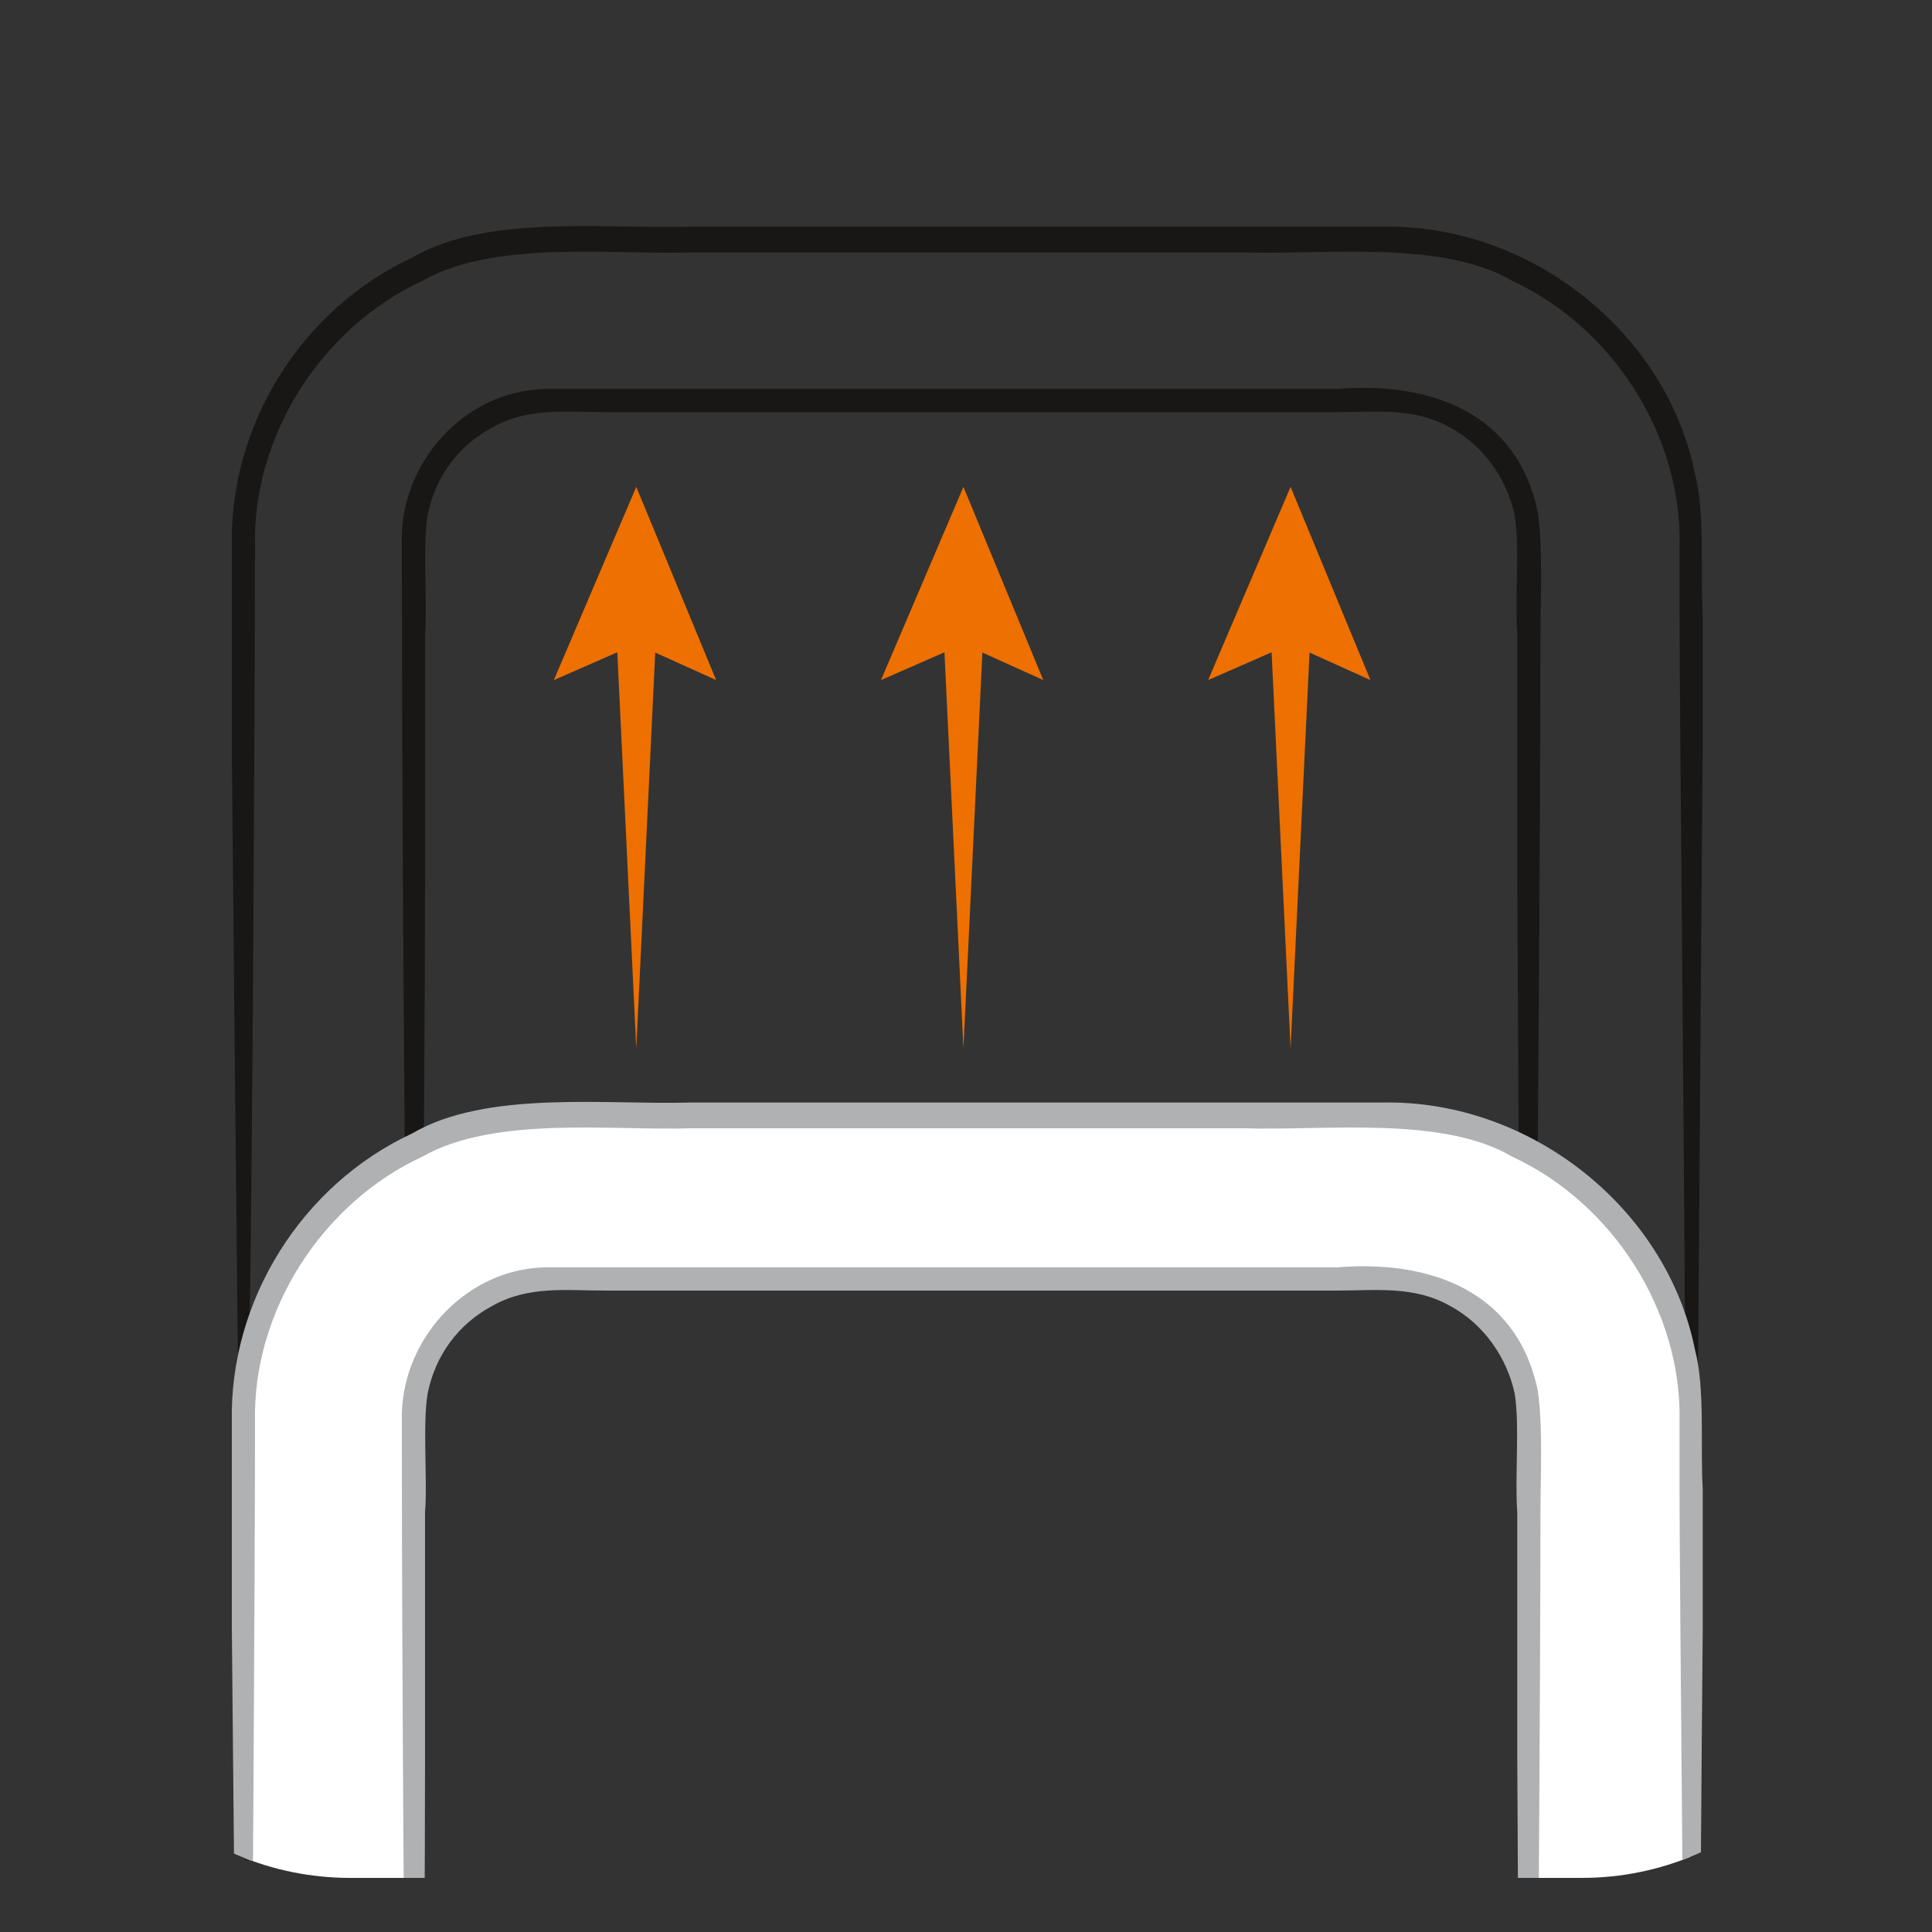 <?xml version="1.0" encoding="utf-8"?>
<!-- Generator: Adobe Illustrator 26.5.0, SVG Export Plug-In . SVG Version: 6.00 Build 0)  -->
<svg version="1.1" id="Layer_1" xmlns="http://www.w3.org/2000/svg" xmlns:xlink="http://www.w3.org/1999/xlink" x="0px" y="0px"
	 viewBox="0 0 75 75" style="enable-background:new 0 0 75 75;" xml:space="preserve">
<rect x="0" y="0" width="75" height="75" fill="#333333" stroke="none"/>
<style type="text/css">
	.st0{fill:#FFFFFF;stroke:#ED6600;stroke-width:1.455;stroke-miterlimit:10;}
	.st1{fill:url(#SVGID_1_);}
	.st2{display:none;fill:#FFFFFF;stroke:#ED6600;stroke-width:1.455;stroke-miterlimit:10;}
	.st3{fill:url(#SVGID_00000128471984240887429450000000317425218678079414_);}
	.st4{opacity:0.35;}
	.st5{fill:url(#SVGID_00000000209296488914123260000018415743994417665207_);}
	.st6{fill:#FFFFFF;stroke:#000000;stroke-width:0.25;stroke-miterlimit:10;}
	.st7{fill:none;stroke:#000000;stroke-width:0.25;stroke-miterlimit:10;}
	
		.st8{fill:url(#SVGID_00000010307084001143575830000005263415931008062902_);stroke:#000000;stroke-width:0.25;stroke-miterlimit:10;}
	
		.st9{fill:url(#SVGID_00000154393043126584149110000006830794459979680415_);stroke:#000000;stroke-width:0.25;stroke-miterlimit:10;}
	.st10{fill:none;stroke:#000000;stroke-width:0.25;stroke-linecap:round;stroke-linejoin:round;stroke-miterlimit:10;}
	
		.st11{fill:url(#SVGID_00000093870153084790674800000014559346402969459356_);stroke:#000000;stroke-width:0.25;stroke-miterlimit:10;}
	.st12{fill:url(#SVGID_00000098216382994179779420000013765497561693905083_);}
	.st13{fill:url(#SVGID_00000049194139679344601430000012710400445642066051_);}
	.st14{fill:url(#SVGID_00000137103404237765703880000000829425905023587224_);}
	.st15{fill:url(#SVGID_00000177453615031965525690000003035961381458202528_);}
	.st16{fill:#FFFFFF;stroke:#000000;stroke-width:0.241;stroke-miterlimit:10;}
	
		.st17{clip-path:url(#SVGID_00000126314217366241153420000000307997925566073277_);fill:#FFFFFF;stroke:#000000;stroke-width:0.241;stroke-miterlimit:10;}
	.st18{fill:none;stroke:#000000;stroke-width:0.241;stroke-miterlimit:10;}
	
		.st19{clip-path:url(#SVGID_00000120518788925653922680000011818973626665201300_);fill:none;stroke:#000000;stroke-width:0.241;stroke-miterlimit:10;}
	
		.st20{fill:url(#SVGID_00000050625279422507264330000003296438705354476431_);stroke:#000000;stroke-width:0.241;stroke-miterlimit:10;}
	
		.st21{fill:url(#SVGID_00000128483589260151894320000004825033345710813621_);stroke:#000000;stroke-width:0.241;stroke-miterlimit:10;}
	.st22{fill:none;stroke:#000000;stroke-width:0.241;stroke-linecap:round;stroke-linejoin:round;stroke-miterlimit:10;}
	
		.st23{fill:url(#SVGID_00000041284225506811470000000008909503662318796686_);stroke:#000000;stroke-width:0.241;stroke-miterlimit:10;}
	.st24{fill:none;stroke:#000000;stroke-width:0.237;stroke-linejoin:round;stroke-miterlimit:10;}
	.st25{fill:#FFFFFF;stroke:#000000;stroke-width:0.237;stroke-linejoin:round;stroke-miterlimit:10;}
	
		.st26{fill:url(#SVGID_00000125601235992492740250000011025258599437578913_);stroke:#000000;stroke-width:0.237;stroke-linejoin:round;stroke-miterlimit:10;}
	
		.st27{fill:url(#SVGID_00000183933513188776470220000003607404767957203877_);stroke:#000000;stroke-width:0.237;stroke-miterlimit:10;}
	
		.st28{fill:url(#SVGID_00000113349352351864716040000003616461396671147697_);stroke:#000000;stroke-width:0.237;stroke-linejoin:round;stroke-miterlimit:10;}
	
		.st29{fill:url(#SVGID_00000143613248213726236190000008816431926677725618_);stroke:#000000;stroke-width:0.237;stroke-linejoin:round;stroke-miterlimit:10;}
	.st30{fill:#ED7000;}
	.st31{fill:#181716;}
	.st32{fill:#ED7000;stroke:#FFFFFF;stroke-width:0.117;stroke-miterlimit:10;}
	.st33{display:none;fill:#FFFFFF;stroke:#ED7000;stroke-width:1.346;stroke-miterlimit:10;}
	.st34{fill:none;stroke:#ED7000;stroke-width:1.234;stroke-miterlimit:10;}
	
		.st35{fill:url(#SVGID_00000062893457540561286270000001179467102997530027_);stroke:#181716;stroke-width:0.499;stroke-miterlimit:10;}
	.st36{fill:none;stroke:#181716;stroke-width:0.499;stroke-miterlimit:10;}
	
		.st37{fill:url(#SVGID_00000137091793731721178410000010119781729120223667_);stroke:#181716;stroke-width:0.499;stroke-miterlimit:10;}
	.st38{fill:#FFFFFF;stroke:#181716;stroke-width:0.499;stroke-miterlimit:10;}
	.st39{fill:#181716;stroke:#181716;stroke-width:0.499;stroke-miterlimit:10;}
	.st40{fill:#54565A;stroke:#181716;stroke-width:0.499;stroke-miterlimit:10;}
	.st41{clip-path:url(#SVGID_00000169515739435569933900000007920275056244291724_);}
	.st42{fill-rule:evenodd;clip-rule:evenodd;fill:#54565A;stroke:#737478;stroke-width:0.631;stroke-miterlimit:10;}
	.st43{fill-rule:evenodd;clip-rule:evenodd;fill:none;stroke:#737478;stroke-width:2.482;stroke-miterlimit:10;}
	.st44{fill-rule:evenodd;clip-rule:evenodd;fill:#54565A;stroke:#A4A5A8;stroke-width:0.631;stroke-miterlimit:10;}
	.st45{fill-rule:evenodd;clip-rule:evenodd;fill:none;stroke:#A4A5A8;stroke-width:2.482;stroke-miterlimit:10;}
	.st46{fill-rule:evenodd;clip-rule:evenodd;fill:#54565A;stroke:#C7C8C9;stroke-width:0.631;stroke-miterlimit:10;}
	.st47{fill-rule:evenodd;clip-rule:evenodd;fill:none;stroke:#C7C8C9;stroke-width:2.482;stroke-miterlimit:10;}
	.st48{fill-rule:evenodd;clip-rule:evenodd;fill:url(#SVGID_00000031165362107459634980000003676256589606674048_);}
	.st49{fill-rule:evenodd;clip-rule:evenodd;fill:url(#SVGID_00000132062195832720530960000002420981897326264715_);}
	.st50{fill-rule:evenodd;clip-rule:evenodd;fill:none;stroke:#181716;stroke-width:0.631;stroke-miterlimit:10;}
	.st51{fill-rule:evenodd;clip-rule:evenodd;fill:#FFFFFF;stroke:#181716;stroke-width:0.631;stroke-miterlimit:10;}
	.st52{fill-rule:evenodd;clip-rule:evenodd;fill:#54565A;stroke:#181716;stroke-width:0.631;stroke-miterlimit:10;}
	.st53{fill-rule:evenodd;clip-rule:evenodd;fill:none;stroke:#181716;stroke-width:2.482;stroke-miterlimit:10;}
	.st54{clip-path:url(#SVGID_00000156585410326925264570000010253199386480098208_);}
	.st55{fill-rule:evenodd;clip-rule:evenodd;fill:none;stroke:#FFFFFF;stroke-width:0.565;stroke-miterlimit:10;}
	.st56{fill-rule:evenodd;clip-rule:evenodd;fill:none;stroke:#181716;stroke-width:0.565;stroke-miterlimit:10;}
	.st57{fill-rule:evenodd;clip-rule:evenodd;fill:none;stroke:#737478;stroke-width:0.565;stroke-miterlimit:10;}
	.st58{fill-rule:evenodd;clip-rule:evenodd;fill:none;stroke:#75767A;stroke-width:0.565;stroke-miterlimit:10;}
	.st59{fill:#1B75B2;}
	.st60{fill:#FFFFFF;}
	.st61{clip-path:url(#SVGID_00000111911126235560807350000015154754700190355374_);}
	.st62{fill:#54565A;}
	.st63{fill:#949598;}
	.st64{fill:#1A1C1C;}
	.st65{clip-path:url(#SVGID_00000126309819812041815730000000779461081841371821_);}
	.st66{fill-rule:evenodd;clip-rule:evenodd;fill:#FFFFFF;stroke:#181716;stroke-width:0.565;stroke-miterlimit:10;}
	.st67{fill-rule:evenodd;clip-rule:evenodd;fill:none;stroke:#181716;stroke-width:2.222;stroke-miterlimit:10;}
	.st68{clip-path:url(#SVGID_00000177450733488222572050000009822223827407972264_);}
	.st69{fill:none;stroke:#181716;stroke-width:1.808;stroke-miterlimit:10;}
	
		.st70{fill:none;stroke:url(#SVGID_00000090975140709213789130000004960788095032698017_);stroke-width:1.808;stroke-linecap:round;stroke-miterlimit:10;}
	.st71{opacity:0.15;}
	.st72{fill:none;stroke:#181716;stroke-width:0.221;stroke-linejoin:round;stroke-miterlimit:10;}
	.st73{fill:#A7A8A9;stroke:#181716;stroke-width:0.221;stroke-linecap:round;stroke-linejoin:round;stroke-miterlimit:10;}
	.st74{fill:#54565A;stroke:#181716;stroke-width:0.221;stroke-linecap:round;stroke-linejoin:round;stroke-miterlimit:10;}
	.st75{fill:#A5A7A3;stroke:#181716;stroke-width:0.221;stroke-linecap:round;stroke-linejoin:round;stroke-miterlimit:10;}
	.st76{fill:#54565A;stroke:#181716;stroke-width:0.221;stroke-linejoin:round;stroke-miterlimit:10;}
	.st77{fill:#27A0D7;}
	.st78{fill-rule:evenodd;clip-rule:evenodd;fill:#FFFFFF;}
	
		.st79{fill:url(#SVGID_00000044135644688462342530000003838255569714753703_);stroke:#181716;stroke-width:0.151;stroke-miterlimit:10;}
	.st80{fill:#6D6E71;stroke:#181716;stroke-width:0.151;stroke-miterlimit:10;}
	.st81{fill:none;stroke:#181716;stroke-width:0.687;stroke-miterlimit:10;}
	.st82{fill-rule:evenodd;clip-rule:evenodd;fill:#6D6E71;stroke:#181716;stroke-width:0.687;stroke-miterlimit:10;}
	
		.st83{fill-rule:evenodd;clip-rule:evenodd;fill:url(#SVGID_00000034064241231567961930000007902762321553359521_);stroke:#181716;stroke-width:0.687;stroke-miterlimit:10;}
	.st84{fill-rule:evenodd;clip-rule:evenodd;fill:#FFFFFF;stroke:#181716;stroke-width:0.687;stroke-miterlimit:10;}
	.st85{fill:#808080;stroke:#181716;stroke-width:0.151;stroke-miterlimit:10;}
	.st86{fill:none;stroke:#181716;stroke-width:0.151;stroke-miterlimit:10;}
	
		.st87{fill:url(#SVGID_00000028317049935045900910000006373183212522887566_);stroke:#181716;stroke-width:0.151;stroke-miterlimit:10;}
	.st88{fill-rule:evenodd;clip-rule:evenodd;fill:none;stroke:#181716;stroke-width:0.687;stroke-miterlimit:10;}
	
		.st89{fill-rule:evenodd;clip-rule:evenodd;fill:url(#SVGID_00000131364232591842488840000002367627339786888070_);stroke:#181716;stroke-width:0.687;stroke-miterlimit:10;}
	
		.st90{fill-rule:evenodd;clip-rule:evenodd;fill:#6D6E71;stroke:#181716;stroke-width:0.516;stroke-linecap:round;stroke-linejoin:round;stroke-miterlimit:10;}
	
		.st91{fill-rule:evenodd;clip-rule:evenodd;fill:url(#SVGID_00000026876391626846117250000014382601231696354967_);stroke:#181716;stroke-width:0.516;stroke-linecap:round;stroke-linejoin:round;stroke-miterlimit:10;}
	
		.st92{fill-rule:evenodd;clip-rule:evenodd;fill:#6D6E71;stroke:#181716;stroke-width:0.343;stroke-linecap:round;stroke-linejoin:round;stroke-miterlimit:10;}
	
		.st93{fill-rule:evenodd;clip-rule:evenodd;fill:#E31C24;stroke:#181716;stroke-width:0.516;stroke-linecap:round;stroke-linejoin:round;stroke-miterlimit:10;}
	
		.st94{fill-rule:evenodd;clip-rule:evenodd;fill:url(#SVGID_00000129178638368404340420000002551037811282707074_);stroke:#181716;stroke-width:0.516;stroke-linecap:round;stroke-linejoin:round;stroke-miterlimit:10;}
	.st95{display:none;fill:#FFFFFF;stroke:#ED6600;stroke-width:1.46;stroke-miterlimit:10;}
	.st96{fill:none;stroke:#ED7000;stroke-width:1.04;stroke-miterlimit:10;}
	.st97{clip-path:url(#SVGID_00000013894981400818827920000016175116601408520360_);}
	.st98{fill:#B0B1B2;}
	.st99{clip-path:url(#SVGID_00000049194301783654627780000015588587424132396423_);}
	.st100{fill:none;stroke:#181716;stroke-width:0.825;stroke-linejoin:round;stroke-miterlimit:10;}
	.st101{fill:#FFFFFF;stroke:#181716;stroke-width:0.825;stroke-linejoin:round;stroke-miterlimit:10;}
	.st102{fill:none;stroke:#ED7000;stroke-width:7.58;stroke-linejoin:round;stroke-miterlimit:10;}
	
		.st103{fill:url(#SVGID_00000150804109052065295780000002542122390720983738_);stroke:#181716;stroke-width:0.551;stroke-miterlimit:10;}
	.st104{fill:#9D9FA2;stroke:#181716;stroke-width:0.551;stroke-miterlimit:10;}
	
		.st105{fill:url(#SVGID_00000067198678658263335670000009056181011034749627_);stroke:#181716;stroke-width:0.551;stroke-miterlimit:10;}
	
		.st106{fill:url(#SVGID_00000089545590004304291100000002364425373670615217_);stroke:#181716;stroke-width:0.551;stroke-miterlimit:10;}
	.st107{fill:none;stroke:#181716;stroke-width:0.551;stroke-miterlimit:10;}
	.st108{fill:#9D9FA2;stroke:#181716;stroke-width:0.278;stroke-miterlimit:10;}
	
		.st109{clip-path:url(#SVGID_00000125565114184918890430000011909144815089396637_);fill:url(#SVGID_00000163037652335622345250000017258811903950921136_);stroke:#181716;stroke-width:0.441;stroke-miterlimit:10;}
	
		.st110{clip-path:url(#SVGID_00000125565114184918890430000011909144815089396637_);fill:#58595B;stroke:#181716;stroke-width:0.441;stroke-miterlimit:10;}
	
		.st111{clip-path:url(#SVGID_00000125565114184918890430000011909144815089396637_);fill:url(#SVGID_00000027563073250933377400000014389290789795588755_);stroke:#181716;stroke-width:0.441;stroke-miterlimit:10;}
	.st112{clip-path:url(#SVGID_00000044879475752087037540000005547728460512839097_);}
	
		.st113{fill:url(#SVGID_00000132081828130382221010000009993103186299008939_);stroke:#181716;stroke-width:0.551;stroke-miterlimit:10;}
	
		.st114{fill:url(#SVGID_00000127005397031981269430000009162165272384671411_);stroke:#181716;stroke-width:0.551;stroke-miterlimit:10;}
	
		.st115{fill:url(#SVGID_00000173131267200343912600000018387392808604319128_);stroke:#181716;stroke-width:0.551;stroke-miterlimit:10;}
	
		.st116{clip-path:url(#SVGID_00000104704886398783348620000006596744165557539727_);fill:url(#SVGID_00000014611717798063101730000007485005456555953815_);stroke:#181716;stroke-width:0.441;stroke-miterlimit:10;}
	
		.st117{clip-path:url(#SVGID_00000104704886398783348620000006596744165557539727_);fill:#58595B;stroke:#181716;stroke-width:0.441;stroke-miterlimit:10;}
	
		.st118{clip-path:url(#SVGID_00000104704886398783348620000006596744165557539727_);fill:url(#SVGID_00000060007393378330486460000006323354802409311142_);stroke:#181716;stroke-width:0.441;stroke-miterlimit:10;}
	.st119{clip-path:url(#SVGID_00000072245813797204797530000001214527973227708333_);}
	
		.st120{fill:url(#SVGID_00000117646241620472608770000009293369864522133888_);stroke:#181716;stroke-width:0.551;stroke-miterlimit:10;}
	
		.st121{fill:url(#SVGID_00000156553327322390451550000015532206492767636115_);stroke:#181716;stroke-width:0.551;stroke-miterlimit:10;}
	
		.st122{fill:url(#SVGID_00000181807706128019815460000012663505461630604712_);stroke:#181716;stroke-width:0.551;stroke-miterlimit:10;}
	
		.st123{clip-path:url(#SVGID_00000098915508868805249710000008209439964646034080_);fill:url(#SVGID_00000126296969691538444010000012524129979892899497_);stroke:#181716;stroke-width:0.441;stroke-miterlimit:10;}
	
		.st124{clip-path:url(#SVGID_00000098915508868805249710000008209439964646034080_);fill:#58595B;stroke:#181716;stroke-width:0.441;stroke-miterlimit:10;}
	
		.st125{clip-path:url(#SVGID_00000098915508868805249710000008209439964646034080_);fill:url(#SVGID_00000000217897306152155530000009474054325544668058_);stroke:#181716;stroke-width:0.441;stroke-miterlimit:10;}
	.st126{clip-path:url(#SVGID_00000078754523415917139480000005877573304929437601_);}
	.st127{display:none;fill:#FFFFFF;stroke:#ED7000;stroke-width:1.341;stroke-miterlimit:10;}
	.st128{fill-rule:evenodd;clip-rule:evenodd;fill:#54565A;stroke:#737478;stroke-width:0.55;stroke-miterlimit:10;}
	.st129{fill-rule:evenodd;clip-rule:evenodd;fill:none;stroke:#737478;stroke-width:2.162;stroke-miterlimit:10;}
	.st130{fill-rule:evenodd;clip-rule:evenodd;fill:#54565A;stroke:#A4A5A8;stroke-width:0.55;stroke-miterlimit:10;}
	.st131{fill-rule:evenodd;clip-rule:evenodd;fill:none;stroke:#A4A5A8;stroke-width:2.162;stroke-miterlimit:10;}
	.st132{fill-rule:evenodd;clip-rule:evenodd;fill:#54565A;stroke:#C7C8C9;stroke-width:0.55;stroke-miterlimit:10;}
	.st133{fill-rule:evenodd;clip-rule:evenodd;fill:none;stroke:#C7C8C9;stroke-width:2.162;stroke-miterlimit:10;}
	.st134{fill-rule:evenodd;clip-rule:evenodd;fill:#FFFFFF;stroke:#181716;stroke-width:0.55;stroke-miterlimit:10;}
	.st135{fill-rule:evenodd;clip-rule:evenodd;fill:#54565A;stroke:#181716;stroke-width:0.55;stroke-miterlimit:10;}
	.st136{fill-rule:evenodd;clip-rule:evenodd;fill:none;stroke:#181716;stroke-width:2.162;stroke-miterlimit:10;}
	.st137{clip-path:url(#SVGID_00000018201176213652496910000016677928530465087633_);}
	
		.st138{fill:url(#SVGID_00000084502529819468098100000008469788712885548930_);stroke:#181716;stroke-width:0.358;stroke-miterlimit:10;}
	
		.st139{fill:url(#SVGID_00000115480810713703559230000007928204167216772259_);stroke:#181716;stroke-width:0.358;stroke-miterlimit:10;}
	.st140{fill:none;stroke:#181716;stroke-width:0.358;stroke-miterlimit:10;}
	
		.st141{fill-rule:evenodd;clip-rule:evenodd;fill:url(#SVGID_00000181076036330515035920000004312155241002373763_);stroke:#181716;stroke-width:0.358;stroke-miterlimit:10;}
	.st142{fill-rule:evenodd;clip-rule:evenodd;fill:#FFFFFF;stroke:#181716;stroke-width:0.358;stroke-miterlimit:10;}
	
		.st143{fill:url(#SVGID_00000142174945151260046500000017805700787451212976_);stroke:#181716;stroke-width:0.358;stroke-miterlimit:10;}
	
		.st144{fill:url(#SVGID_00000133489566159539312690000012617721503112949898_);stroke:#181716;stroke-width:0.358;stroke-miterlimit:10;}
	
		.st145{fill:url(#SVGID_00000023968580870445595360000010353166733685801394_);stroke:#181716;stroke-width:0.358;stroke-miterlimit:10;}
	
		.st146{fill:url(#SVGID_00000147935188049978095010000016580566604758243504_);stroke:#181716;stroke-width:0.358;stroke-miterlimit:10;}
	.st147{fill:#FFFFFF;stroke:#181716;stroke-width:0.358;stroke-miterlimit:10;}
	.st148{display:none;fill:#FFFFFF;stroke:#ED7000;stroke-width:1.345;stroke-miterlimit:10;}
	.st149{fill:none;stroke:#ED7000;stroke-width:1.233;stroke-miterlimit:10;}
	
		.st150{fill:url(#SVGID_00000039826746344364165300000014689563532420771991_);stroke:#181716;stroke-width:0.499;stroke-miterlimit:10;}
	.st151{fill:#FFFFFF;stroke:#181716;stroke-width:0.454;stroke-miterlimit:10;}
	
		.st152{fill:url(#SVGID_00000008859742323180146970000008236203789098193813_);stroke:#181716;stroke-width:0.499;stroke-linejoin:round;stroke-miterlimit:10;}
	
		.st153{fill:url(#SVGID_00000101822808171923936800000001125449061123822777_);stroke:#181716;stroke-width:0.499;stroke-miterlimit:10;}
	
		.st154{fill:url(#SVGID_00000070092784497182656680000007547581156128866471_);stroke:#181716;stroke-width:0.499;stroke-miterlimit:10;}
	
		.st155{fill:url(#SVGID_00000171718512135202939740000011474481123341745537_);stroke:#181716;stroke-width:0.499;stroke-miterlimit:10;}
	
		.st156{fill:url(#SVGID_00000091716753837259505190000002896129623902622139_);stroke:#181716;stroke-width:0.499;stroke-miterlimit:10;}
	.st157{fill:none;stroke:#181716;stroke-width:0.454;stroke-miterlimit:10;}
	.st158{fill:#6D6E71;stroke:#181716;stroke-width:0.454;stroke-miterlimit:10;}
	.st159{fill:#181716;stroke:#181716;stroke-width:0.335;stroke-miterlimit:10;}
	.st160{fill:#FFFFFF;stroke:#181716;stroke-width:0.335;stroke-miterlimit:10;}
	.st161{clip-path:url(#SVGID_00000152230330808468957660000015592800105368354740_);}
	.st162{fill:none;stroke:#9D9FA2;stroke-width:0.905;stroke-linejoin:round;stroke-miterlimit:10;}
	.st163{fill:#FFFFFF;stroke:#9D9FA2;stroke-width:0.905;stroke-linejoin:round;stroke-miterlimit:10;}
	
		.st164{fill:url(#SVGID_00000180345102896180860950000008999840134925702796_);stroke:#000000;stroke-width:0.905;stroke-linejoin:round;stroke-miterlimit:10;}
	.st165{fill:#9D9FA2;}
	.st166{fill:#FFFFFF;stroke:#9D9FA2;stroke-width:0.905;stroke-miterlimit:10;}
	
		.st167{fill:url(#SVGID_00000101088022360570099460000005356360905963746466_);stroke:#000000;stroke-width:0.905;stroke-linejoin:round;stroke-miterlimit:10;}
	
		.st168{fill:url(#SVGID_00000131327715470472531790000000448219435366334396_);stroke:#000000;stroke-width:0.905;stroke-linejoin:round;stroke-miterlimit:10;}
	
		.st169{fill:url(#SVGID_00000030481307296623343310000005466345245880713608_);stroke:#000000;stroke-width:0.905;stroke-linejoin:round;stroke-miterlimit:10;}
	.st170{fill:none;stroke:#000000;stroke-width:0.905;stroke-linejoin:round;stroke-miterlimit:10;}
</style>
<g>
	<path class="st2" d="M62.2,73.9H12.8c-6.4,0-11.6-5.2-11.6-11.6V12.8c0-6.4,5.2-11.6,11.6-11.6h49.5c6.4,0,11.6,5.2,11.6,11.6v49.5
		C73.9,68.7,68.7,73.9,62.2,73.9z"/>
	<g>
		<g>
			<g>
				<path class="st31" d="M61.9,72.1c0,0-2.7,0-2.7,0s0,0,0,0c0,0-0.3-19-0.2-19c0,0-0.1-19-0.1-19l0-9.5c-0.1-1.3,0.1-3.4-0.1-4.6
					c-0.3-1.4-1.2-2.7-2.5-3.4c-1.4-0.8-2.9-0.6-4.4-0.6c0,0-4.7,0-4.7,0l-9.5,0c0,0-9.5,0-9.5,0l-4.7,0c-1.5,0-3-0.2-4.4,0.6
					c-1.3,0.7-2.2,1.9-2.5,3.4c-0.2,1.2,0,3.4-0.1,4.6c0,0,0,9.5,0,9.5c0,9.4-0.2,28.5-0.4,37.9c0,0,0,0,0,0s0,0,0,0s-2.7,0-2.7,0
					s2.7,0,2.7,0c-0.1,0.2-0.2-19-0.3-18.9c-0.1-7.6-0.2-23.4-0.2-30.8c0,0,0-1.2,0-1.2c-0.1-3.1,2.4-5.9,5.5-6c1.6,0,5.5,0,7.1,0
					c4.7,0,14.2,0,19,0c0,0,4.7,0,4.7,0c3.6-0.3,7,0.9,7.8,4.8c0.2,1.4,0.1,3.4,0.1,4.8c0,6-0.1,22.2-0.2,28.4c0,0-0.2,19-0.2,19
					l0,0L61.9,72.1L61.9,72.1z"/>
			</g>
			<g>
				<path class="st31" d="M12.3,72.1c0,0-2.8,0-2.8,0l0,0c0,0,0,0,0,0C9.3,61.4,9.1,39.9,9,29.2c0-1.8,0-6.3,0-8
					c-0.1-4.7,2.7-9.2,7-11.2c2.9-1.7,7.6-1.1,10.8-1.2c5.4,0,16.1,0,21.5,0c0,0,5.4,0,5.4,0c5.7-0.1,11,4.1,12.1,9.6
					c0.4,1.5,0.2,3.8,0.3,5.4c0,0,0,5.4,0,5.4c-0.1,10.7-0.2,32.2-0.4,42.9c0,0,0,0,0,0s0,0,0,0s-2.3,0-2.3,0l2.3,0
					c-0.1,0.2-0.2-21.5-0.3-21.4c0-4-0.2-23.3-0.2-26.8c0,0,0-2.7,0-2.7c0.1-4.3-2.6-8.5-6.5-10.3c-2.7-1.6-7.3-1-10.4-1.1
					c-5.4,0-16.1,0-21.5,0c-3,0.1-7.6-0.5-10.4,1.1c-3.9,1.8-6.6,6-6.5,10.3c0,5.5-0.1,23.7-0.2,29.5c0,0-0.2,21.5-0.2,21.5s0,0,0,0
					S12.3,72.1,12.3,72.1L12.3,72.1z"/>
			</g>
		</g>
		<g>
			<g>
				<polygon class="st30" points="24.7,40.7 23.9,24 25.5,24 				"/>
				<g>
					<polygon class="st30" points="27.8,26.4 24.7,25 21.5,26.4 24.7,18.9 					"/>
				</g>
			</g>
		</g>
		<g>
			<g>
				<polygon class="st30" points="37.4,40.7 36.6,24 38.2,24 				"/>
				<g>
					<polygon class="st30" points="40.5,26.4 37.4,25 34.2,26.4 37.4,18.9 					"/>
				</g>
			</g>
		</g>
		<g>
			<g>
				<polygon class="st30" points="50.1,40.7 49.3,24 50.9,24 				"/>
				<g>
					<polygon class="st30" points="53.2,26.4 50.1,25 46.9,26.4 50.1,18.9 					"/>
				</g>
			</g>
		</g>
		<g>
			<defs>
				<path id="SVGID_00000166673984595681069350000017795356377934452893_" d="M61.4,72.9H13.6c-6.2,0-11.2-5-11.2-11.2V14
					c0-6.2,5-11.2,11.2-11.2h47.7c6.2,0,11.2,5,11.2,11.2v47.7C72.6,67.9,67.6,72.9,61.4,72.9"/>
			</defs>
			<clipPath id="SVGID_00000023255054844313713380000014124647050494986626_">
				<use xlink:href="#SVGID_00000166673984595681069350000017795356377934452893_"  style="overflow:visible;"/>
			</clipPath>
			<g style="clip-path:url(#SVGID_00000023255054844313713380000014124647050494986626_);">
				<path class="st60" d="M53.8,43.3H21.3c-6.5,0-11.8,5.3-11.8,11.8v51.1h2.8h0.9h2.7V55.1c0-3,2.4-5.4,5.4-5.4h32.5
					c3,0,5.4,2.4,5.4,5.4v51.1h2.7h1.4h2.3V55.1C65.6,48.6,60.3,43.3,53.8,43.3z"/>
				<g>
					<path class="st98" d="M61.9,106.2c0,0-2.7,0-2.7,0s0,0,0,0c0,0-0.3-19-0.2-19c0,0-0.1-19-0.1-19s0-9.5,0-9.5
						c-0.1-1.3,0.1-3.4-0.1-4.6c-0.3-1.4-1.2-2.7-2.5-3.4c-1.4-0.8-2.9-0.6-4.4-0.6c0,0-4.7,0-4.7,0l-9.5,0c0,0-9.5,0-9.5,0
						s-4.7,0-4.7,0c-1.5,0-3-0.2-4.4,0.6c-1.3,0.7-2.2,1.9-2.5,3.4c-0.2,1.2,0,3.4-0.1,4.6c0,0,0,9.5,0,9.5c0,9.4-0.2,28.5-0.4,37.9
						c0,0,0,0,0,0s0,0,0,0l-2.7,0c0,0,2.7,0,2.7,0c-0.1,0.2-0.2-19-0.3-18.9c-0.1-7.6-0.2-23.4-0.2-30.8c0,0,0-1.2,0-1.2
						c-0.1-3.1,2.4-5.9,5.5-6c1.6,0,5.5,0,7.1,0c4.7,0,14.2,0,19,0c0,0,4.7,0,4.7,0c3.6-0.3,7,0.9,7.8,4.8c0.2,1.4,0.1,3.4,0.1,4.8
						c0,6-0.1,22.2-0.2,28.4c0,0-0.2,19-0.2,19s0,0,0,0L61.9,106.2L61.9,106.2z"/>
				</g>
				<g>
					<path class="st98" d="M12.3,106.2l-2.8,0c0,0,0,0,0,0l0,0C9.3,95.5,9.1,73.9,9,63.2c0-1.8,0-6.3,0-8C8.9,50.5,11.7,46,16,44
						c2.9-1.7,7.6-1.1,10.8-1.2c5.4,0,16.1,0,21.5,0c0,0,5.4,0,5.4,0c5.7-0.1,11,4.1,12.1,9.6c0.4,1.5,0.2,3.8,0.3,5.4
						c0,0,0,5.4,0,5.4c-0.1,10.7-0.2,32.2-0.4,42.9c0,0,0,0,0,0s0,0,0,0s-2.3,0-2.3,0s2.3,0,2.3,0c-0.1,0.2-0.2-21.5-0.3-21.4
						c0-4-0.2-23.3-0.2-26.8c0,0,0-2.7,0-2.7c0.1-4.3-2.6-8.5-6.5-10.3c-2.7-1.6-7.3-1-10.4-1.1c-5.4,0-16.1,0-21.5,0
						c-3,0.1-7.6-0.5-10.4,1.1c-3.9,1.8-6.6,6-6.5,10.3c0,5.5-0.1,23.7-0.2,29.5c0,0-0.2,21.5-0.2,21.5s0,0,0,0L12.3,106.2
						L12.3,106.2z"/>
				</g>
			</g>
		</g>
	</g>
</g>
</svg>
